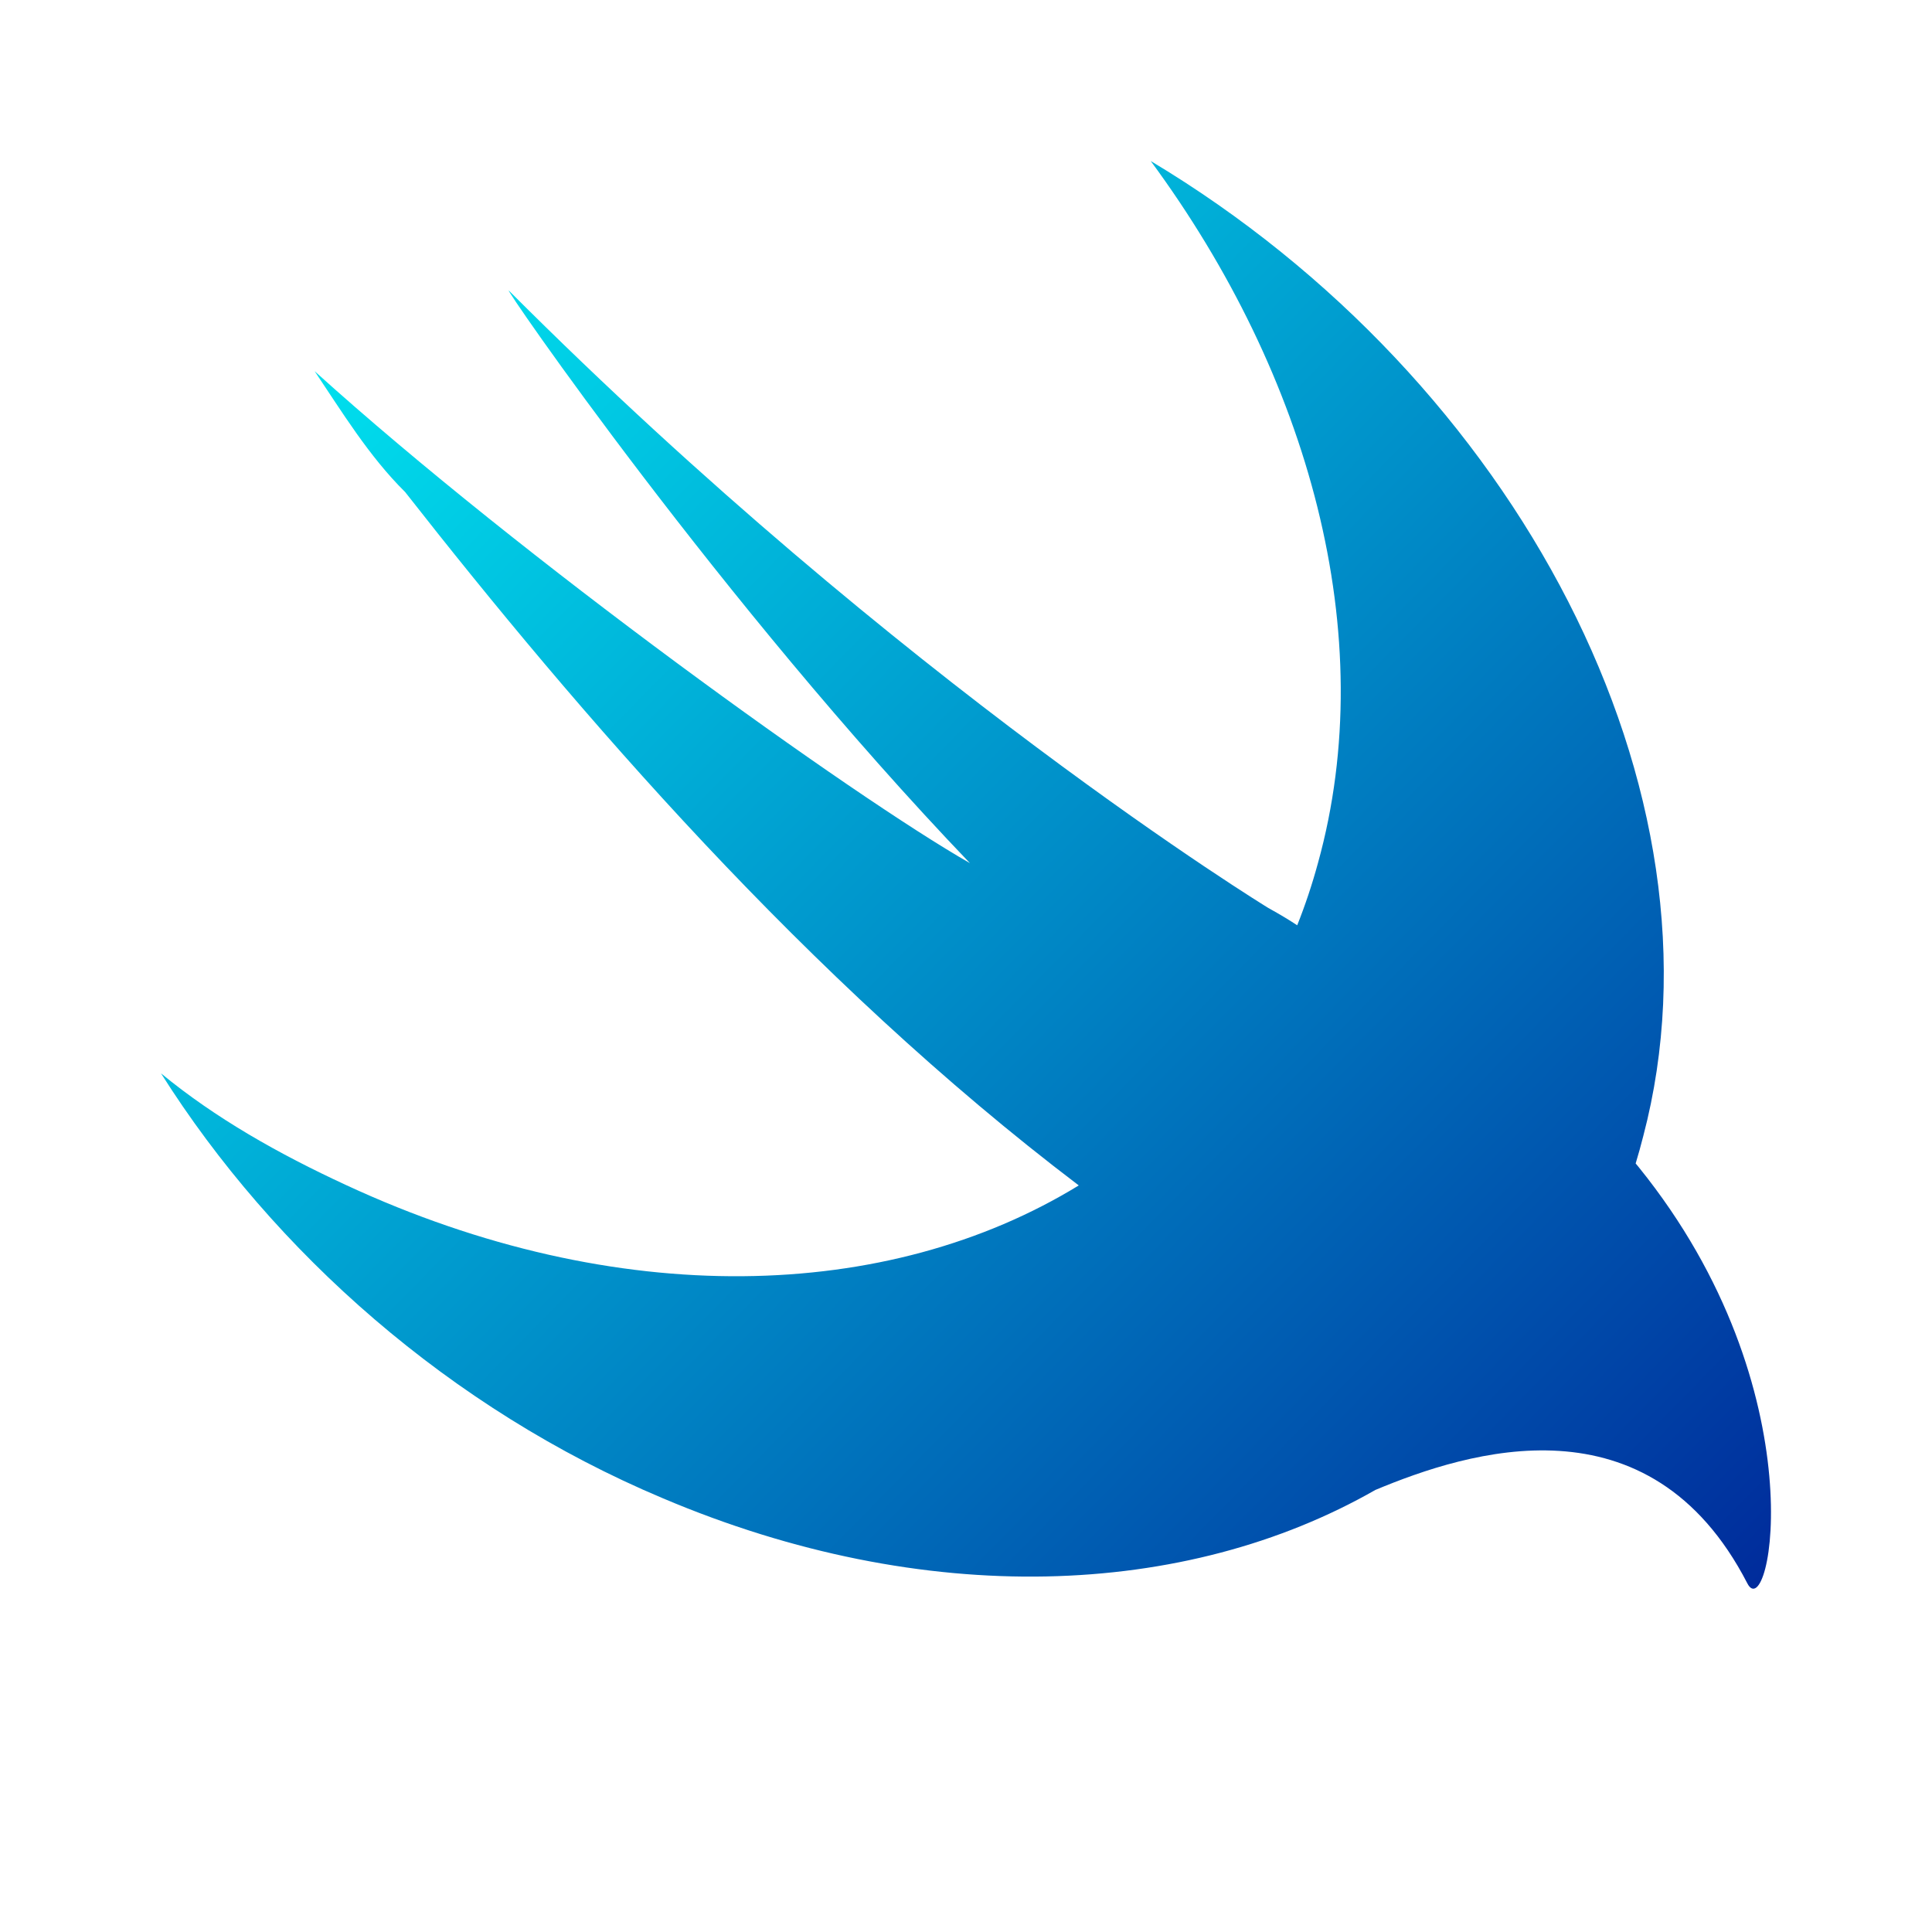 <svg width="44" height="44" viewBox="0 0 44 44" fill="none" xmlns="http://www.w3.org/2000/svg">
<path d="M31.324 33.932C27.005 36.401 21.066 36.655 15.091 34.12C10.254 32.084 6.24 28.518 3.667 24.445C4.902 25.463 6.343 26.278 7.886 26.991C14.057 29.853 20.226 29.657 24.567 26.998C24.564 26.995 24.562 26.994 24.56 26.991C18.385 22.306 13.136 16.194 9.225 11.204C8.401 10.389 7.783 9.371 7.166 8.454C11.9 12.732 19.414 18.13 22.09 19.658C16.43 13.75 11.386 6.417 11.591 6.62C20.546 15.584 28.883 20.677 28.883 20.677C29.159 20.83 29.372 20.959 29.543 21.073C29.724 20.619 29.882 20.147 30.015 19.658C31.456 14.464 29.81 8.556 26.207 3.667C34.544 8.658 39.485 18.028 37.425 25.871C37.372 26.082 37.313 26.291 37.251 26.497C37.275 26.525 37.299 26.554 37.323 26.584C41.439 31.677 40.307 37.075 39.793 36.057C37.56 31.732 33.426 33.055 31.324 33.932L31.324 33.932Z" fill="url(#paint0_linear_7344_6849)"/>
<defs>
<linearGradient id="paint0_linear_7344_6849" x1="7.241" y1="1.468" x2="45.1" y2="38.684" gradientUnits="userSpaceOnUse">
<stop stop-color="#00F4F7"/>
<stop offset="1" stop-color="#001591"/>
</linearGradient>
</defs>
</svg>
